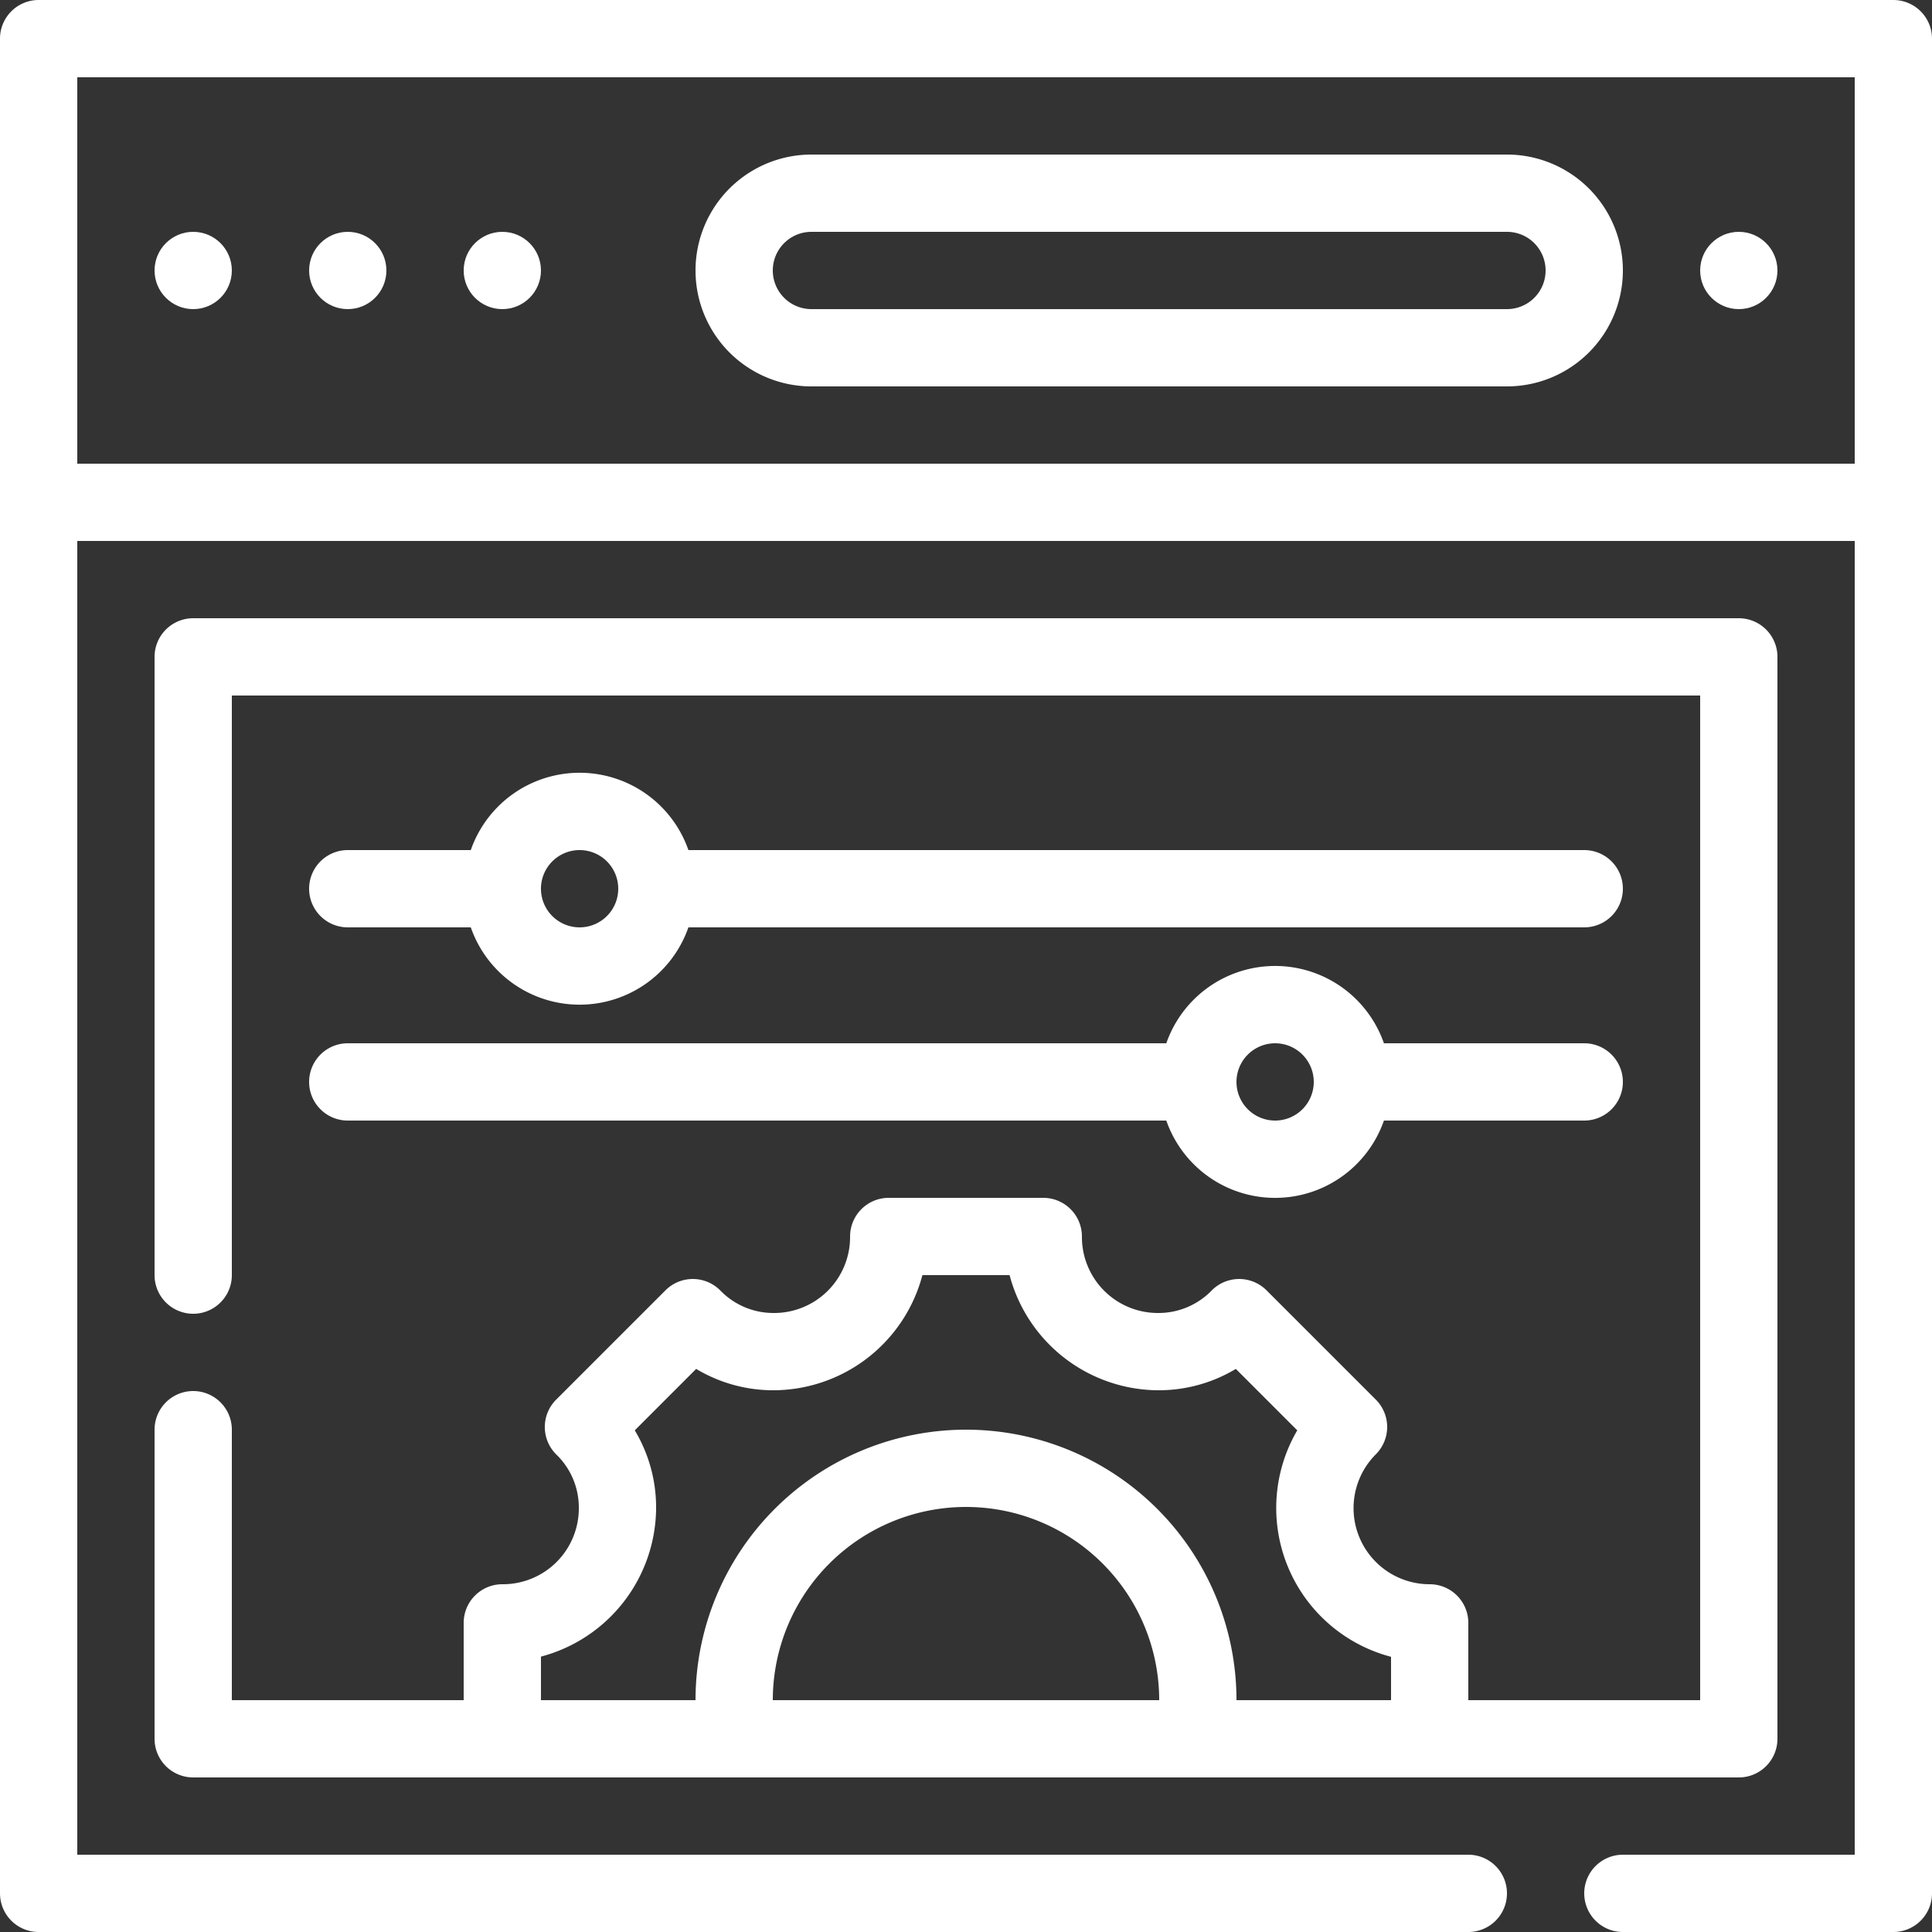 <svg xmlns="http://www.w3.org/2000/svg" width="50" height="50" viewBox="0 0 50 50">
  <rect x="0" y="0" width="50" height="50" fill="#333333" stroke="none"/>
  <g id="Group_12232" data-name="Group 12232" transform="translate(-7 -7)">
    <path id="Path_137524" data-name="Path 137524" d="M56,7H8A1,1,0,0,0,7,8V56a1,1,0,0,0,1,1H45a1,1,0,0,0,0-2H9V21H55V55H49a1,1,0,0,0,0,2h7a1,1,0,0,0,1-1V8a1,1,0,0,0-1-1M9,19V9H55V19Z" fill="#fff"/>
    <circle id="Ellipse_203" data-name="Ellipse 203" cx="1" cy="1" r="1" transform="translate(11 13)" fill="#fff"/>
    <circle id="Ellipse_204" data-name="Ellipse 204" cx="1" cy="1" r="1" transform="translate(15 13)" fill="#fff"/>
    <circle id="Ellipse_205" data-name="Ellipse 205" cx="1" cy="1" r="1" transform="translate(19 13)" fill="#fff"/>
    <circle id="Ellipse_206" data-name="Ellipse 206" cx="1" cy="1" r="1" transform="translate(51 13)" fill="#fff"/>
    <path id="Path_137525" data-name="Path 137525" d="M46,11H28a3,3,0,0,0,0,6H46a3,3,0,0,0,0-6m0,4H28a1,1,0,0,1,0-2H46a1,1,0,0,1,0,2M12,43a1,1,0,0,0-1,1v8a1,1,0,0,0,1,1H52a1,1,0,0,0,1-1V24a1,1,0,0,0-1-1H12a1,1,0,0,0-1,1V40a1,1,0,0,0,2,0V25H51V51H45V49a1,1,0,0,0-1-1,1.97,1.97,0,0,1-1.393-3.363,1,1,0,0,0,0-1.414l-2.83-2.83a1,1,0,0,0-1.414,0,1.916,1.916,0,0,1-1.373.587A1.966,1.966,0,0,1,35,39a1,1,0,0,0-1-1H30a1,1,0,0,0-1,1,1.966,1.966,0,0,1-1.99,1.98,1.914,1.914,0,0,1-1.373-.587,1,1,0,0,0-1.414,0l-2.83,2.83a1,1,0,0,0,0,1.415,1.91,1.91,0,0,1,.587,1.372A1.966,1.966,0,0,1,20,48a1,1,0,0,0-1,1v2H13V44a1,1,0,0,0-1-1m15,8a5,5,0,0,1,10,0Zm-6-1.127a4,4,0,0,0,2.98-3.863,3.875,3.875,0,0,0-.552-1.993l1.589-1.59a3.873,3.873,0,0,0,1.993.553A4,4,0,0,0,30.872,40h2.256a4,4,0,0,0,3.862,2.98,3.866,3.866,0,0,0,1.993-.553l1.59,1.59A3.982,3.982,0,0,0,43,49.878V51H39a7,7,0,1,0-14,0H21Z" fill="#fff"/>
    <path id="Path_137526" data-name="Path 137526" d="M16,31h3.184a2.982,2.982,0,0,0,5.632,0H48a1,1,0,0,0,0-2H24.816a2.982,2.982,0,0,0-5.632,0H16a1,1,0,0,0,0,2m6-2a1,1,0,1,1-1,1,1,1,0,0,1,1-1m-6,7H37.184a2.982,2.982,0,0,0,5.632,0H48a1,1,0,0,0,0-2H42.816a2.982,2.982,0,0,0-5.632,0H16a1,1,0,0,0,0,2m24-2a1,1,0,1,1-1,1,1,1,0,0,1,1-1" fill="#fff"/>
  </g>
</svg>
